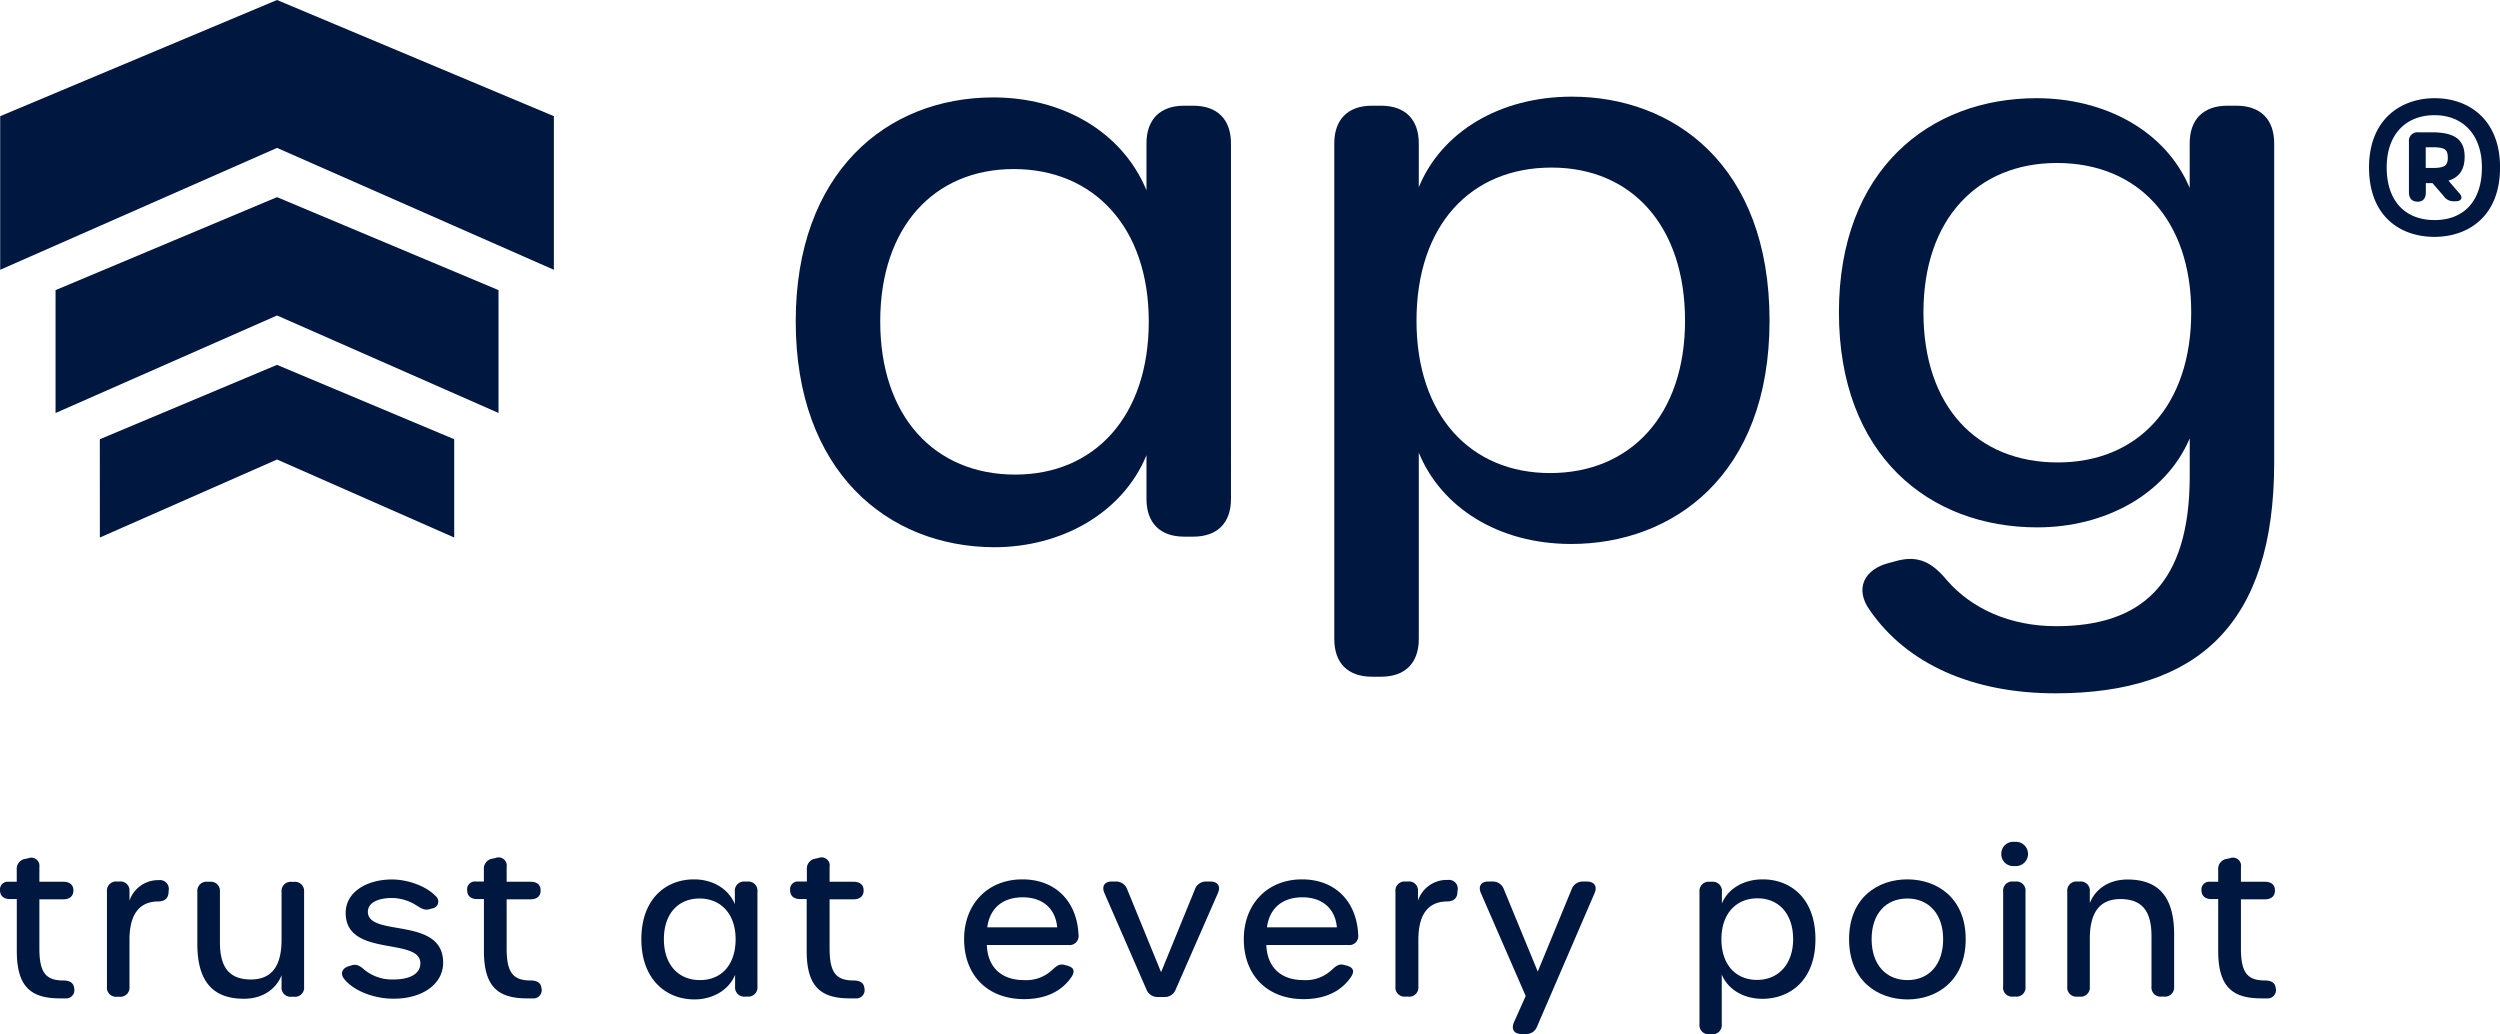 <svg id="apg_r_logo_tagline_blue" data-name="apg(r) logo tagline blue" xmlns="http://www.w3.org/2000/svg" viewBox="0 0 522.45 216.1"><defs><style>.cls-1{fill:#001740;}</style></defs><path class="cls-1" d="M193.06,92.91c0-31.06,18.92-46.82,41.3-46.82,14.19,0,26.8,6.93,32,19.39V55.7c0-5,2.84-7.88,7.88-7.88h1.9c5,0,7.88,2.84,7.88,7.88V130c0,5-2.84,7.88-7.88,7.88h-1.9c-5,0-7.88-2.84-7.88-7.88v-9.14c-5,12.13-17.81,19.23-31.84,19.23C212.14,140,193.06,124.12,193.06,92.91Zm73.78,0c0-19.71-11.51-31.85-28.22-31.85-16.55,0-27.9,12-27.9,31.85s11.35,32,28.21,32C255.49,124.91,266.84,112.77,266.84,92.91Z" transform="translate(-26.77 -25.73)"/><path class="cls-1" d="M305.61,159.27V55.7c0-5,2.84-7.88,7.88-7.88h1.9c5,0,7.88,2.84,7.88,7.88v9.15c4.73-11.51,16.86-18.92,32-18.92,21.12,0,41.3,14.19,41.3,46.82,0,32.47-20.34,46.66-41.46,46.66-15.14,0-27.11-7.57-31.84-19.08v38.94c0,5-2.84,7.88-7.88,7.88h-1.9C308.45,167.15,305.61,164.31,305.61,159.27Zm73.3-66.52c0-19.86-11.19-32-27.9-32-16.87,0-28.22,12-28.22,32,0,19.86,11.35,31.84,27.91,31.84C367.56,124.59,378.91,112.45,378.91,92.75Z" transform="translate(-26.77 -25.73)"/><path class="cls-1" d="M494.15,47.82c5,0,7.88,2.84,7.88,7.88v66.68c0,33.74-15.92,48.24-45.71,48.24-17.34,0-31.06-6.15-38.78-17.34-3.31-4.57-1.11-8.67,4.1-9.93l1.73-.47c4.41-1.11,7.25.47,10.25,4.09,5.2,6,13.24,9.62,22.85,9.62,17.82,0,27.91-8.83,27.91-31.37v-7.88c-5.05,11.82-17.82,18.6-31.85,18.6-22.54,0-41.46-15-41.46-44.93,0-29.79,18.92-44.76,41.3-44.76,14.2,0,27,6.77,32,18.76V55.7c0-5,2.84-7.88,7.88-7.88ZM484.69,91c0-19.39-11.19-31.21-28.06-31.21-16.71,0-27.9,11.82-27.9,31.21,0,19.71,11.19,31.37,28.06,31.37C473.5,122.38,484.69,110.56,484.69,91Z" transform="translate(-26.77 -25.73)"/><polygon class="cls-1" points="104.18 60.63 57.89 41.2 11.61 60.63 11.61 86.31 57.89 65.93 57.9 65.93 104.18 86.3 104.18 60.63"/><polyline class="cls-1" points="115.75 24.28 57.89 0 0.04 24.28 0.04 56.38 57.89 30.91 57.9 30.91 115.75 56.38 115.75 24.28"/><polygon class="cls-1" points="94.92 91.79 57.89 76.25 20.86 91.79 20.87 112.33 57.89 96.03 57.9 96.03 94.92 112.33 94.92 91.79"/><path class="cls-1" d="M39.28,234.37c-6.19,0-9-2.57-9-9.93V213.62H28.88c-1.35,0-2.11-.68-2.11-1.86A1.61,1.61,0,0,1,28.54,210h1.73v-2.52a2.1,2.1,0,0,1,1.85-2.27l.59-.13A1.69,1.69,0,0,1,35,206.88V210h5c1.35,0,2.11.64,2.11,1.82s-.76,1.85-2.11,1.85H35v10.27c0,5,1.31,6.69,5,6.69,1.3,0,2.15.46,2.27,1.6a1.73,1.73,0,0,1-1.77,2.15c-.42,0-.84,0-1.22,0h0Z" transform="translate(-26.77 -25.73)"/><path class="cls-1" d="M62,211.93l0,.34c-.13,1.35-.93,1.85-2.32,1.85-4,.09-5.85,2.95-5.85,8v9.81a1.91,1.91,0,0,1-2.1,2.1h-.51a1.9,1.9,0,0,1-2.1-2.1V212.06a1.91,1.91,0,0,1,2.1-2.11h.51a1.87,1.87,0,0,1,2.1,2v2A6.32,6.32,0,0,1,60,209.66,1.84,1.84,0,0,1,62,211.93Z" transform="translate(-26.77 -25.73)"/><path class="cls-1" d="M90.32,212.06v19.87a1.9,1.9,0,0,1-2.1,2.1h-.51a1.9,1.9,0,0,1-2.1-2.1v-2.39c-1.1,2.79-3.83,4.91-7.87,4.91-6.66,0-9.73-3.82-9.73-11.45V212.06A1.91,1.91,0,0,1,70.12,210h.5a1.91,1.91,0,0,1,2.11,2.11v10.56c0,5.27,2,7.75,6.48,7.75s6.4-3,6.4-8.29v-10a1.91,1.91,0,0,1,2.1-2.11h.51A1.91,1.91,0,0,1,90.32,212.06Z" transform="translate(-26.77 -25.73)"/><path class="cls-1" d="M98.68,230.29c-.86-1.09-.43-2.23,1-2.65l.42-.13c.92-.28,1.56-.25,2.78.85a9.15,9.15,0,0,0,6.15,2.06c3.51,0,5.59-1.26,5.59-3.37,0-5.56-15.61-1.15-15.61-10.53,0-4.43,4.49-7,9.66-7,3.12,0,7,1.25,9.12,3.45a1.46,1.46,0,0,1-.72,2.61l-.42.12c-1.14.34-1.72-.07-2.82-.74a9.73,9.73,0,0,0-5.09-1.57c-3,0-5.09,1-5.09,2.89,0,5.38,15.73.88,15.73,10.62,0,4.48-4.32,7.54-10.34,7.54C105,234.46,100.7,232.84,98.68,230.29Z" transform="translate(-26.77 -25.73)"/><path class="cls-1" d="M136.9,234.37c-6.19,0-9-2.57-9-9.93V213.62H126.5c-1.35,0-2.1-.68-2.1-1.86a1.61,1.61,0,0,1,1.76-1.81h1.73v-2.52a2.1,2.1,0,0,1,1.85-2.27l.59-.13a1.7,1.7,0,0,1,2.32,1.85V210h5c1.34,0,2.1.64,2.1,1.82s-.76,1.85-2.1,1.85h-5v10.27c0,5,1.3,6.69,5,6.69,1.31,0,2.16.46,2.28,1.6a1.73,1.73,0,0,1-1.77,2.15c-.42,0-.84,0-1.22,0Z" transform="translate(-26.77 -25.73)"/><path class="cls-1" d="M160.8,222c0-8.29,5-12.5,11-12.5,3.79,0,7.15,1.85,8.54,5.18v-2.61a1.91,1.91,0,0,1,2.11-2.11h.5a1.91,1.91,0,0,1,2.11,2.11v19.83A1.91,1.91,0,0,1,183,234h-.5a1.91,1.91,0,0,1-2.11-2.1v-2.44c-1.34,3.24-4.75,5.13-8.5,5.13C165.89,234.58,160.8,230.33,160.8,222Zm19.7,0c0-5.26-3.07-8.5-7.54-8.5s-7.45,3.2-7.45,8.5,3,8.55,7.54,8.55S180.5,227.3,180.5,222Z" transform="translate(-26.77 -25.73)"/><path class="cls-1" d="M204.35,234.37c-6.18,0-9-2.57-9-9.93V213.62H194c-1.35,0-2.11-.68-2.11-1.86a1.61,1.61,0,0,1,1.77-1.81h1.73v-2.52a2.1,2.1,0,0,1,1.85-2.27l.59-.13a1.69,1.69,0,0,1,2.31,1.85V210h5c1.35,0,2.11.64,2.11,1.82s-.76,1.85-2.11,1.85h-5v10.27c0,5,1.31,6.69,5,6.69,1.3,0,2.15.46,2.27,1.6a1.73,1.73,0,0,1-1.77,2.15c-.42,0-.84,0-1.22,0Z" transform="translate(-26.77 -25.73)"/><path class="cls-1" d="M228.25,222c0-7.41,5-12.5,12.17-12.5,7,0,11.45,4.67,11.74,11.62a1.87,1.87,0,0,1-2.1,2.1H233c.17,4.68,3.08,7.33,7.75,7.33a7.89,7.89,0,0,0,5.77-2c.92-.8,1.51-1.48,2.69-1.18l.51.13c1.47.38,1.76,1.18,1,2.35-2.1,3.12-5.51,4.68-10,4.68C233.13,234.5,228.25,229.53,228.25,222Zm19.45-2.48c-.34-3.83-2.95-6.27-7.2-6.27-4,0-6.86,2.1-7.41,6.27Z" transform="translate(-26.77 -25.73)"/><path class="cls-1" d="M266.34,232.48l-8.76-20.09c-.63-1.43,0-2.44,1.51-2.44h.8a2.47,2.47,0,0,1,2.45,1.65l7.07,17.3,7.07-17.3a2.45,2.45,0,0,1,2.44-1.65h.76c1.6,0,2.23,1,1.6,2.44l-8.8,20.09a2.42,2.42,0,0,1-2.44,1.6h-1.22A2.47,2.47,0,0,1,266.34,232.48Z" transform="translate(-26.77 -25.73)"/><path class="cls-1" d="M286.7,222c0-7.41,5-12.5,12.16-12.5,7,0,11.45,4.67,11.75,11.62a1.87,1.87,0,0,1-2.11,2.1H291.41c.17,4.68,3.08,7.33,7.75,7.33a7.89,7.89,0,0,0,5.77-2c.92-.8,1.51-1.48,2.69-1.18l.51.13c1.47.38,1.76,1.18,1,2.35-2.1,3.12-5.51,4.68-10,4.68C291.58,234.5,286.7,229.53,286.7,222Zm19.45-2.48c-.34-3.83-2.95-6.27-7.2-6.27-4,0-6.86,2.1-7.41,6.27Z" transform="translate(-26.77 -25.73)"/><path class="cls-1" d="M331.35,211.93l0,.34c-.13,1.35-.93,1.85-2.31,1.85-4,.09-5.86,2.95-5.86,8v9.81A1.91,1.91,0,0,1,321,234h-.51a1.9,1.9,0,0,1-2.1-2.1V212.06a1.91,1.91,0,0,1,2.1-2.11H321a1.87,1.87,0,0,1,2.1,2v2a6.32,6.32,0,0,1,6.23-4.33A1.84,1.84,0,0,1,331.35,211.93Z" transform="translate(-26.77 -25.73)"/><path class="cls-1" d="M343.17,239.34l2.44-5.47-9.35-21.48c-.63-1.43,0-2.44,1.56-2.44h.8a2.45,2.45,0,0,1,2.44,1.65l7.07,17.17,7.07-17.17a2.46,2.46,0,0,1,2.44-1.65h.72c1.6,0,2.27,1,1.64,2.44l-12,27.83a2.41,2.41,0,0,1-2.48,1.6h-.8C343.17,241.82,342.53,240.81,343.17,239.34Z" transform="translate(-26.77 -25.73)"/><path class="cls-1" d="M381.93,239.72V212.06A1.91,1.91,0,0,1,384,210h.51a1.91,1.91,0,0,1,2.1,2.11v2.44c1.26-3.07,4.5-5.05,8.55-5.05,5.64,0,11,3.79,11,12.5s-5.43,12.46-11.08,12.46c-4,0-7.24-2-8.5-5.09v10.4a1.91,1.91,0,0,1-2.1,2.1H384A1.91,1.91,0,0,1,381.93,239.72ZM401.5,222c0-5.3-3-8.54-7.45-8.54s-7.54,3.2-7.54,8.54,3,8.51,7.46,8.51S401.5,227.21,401.5,222Z" transform="translate(-26.77 -25.73)"/><path class="cls-1" d="M413.19,222c0-8.67,6-12.5,12.17-12.5s12.2,3.83,12.2,12.5-6,12.59-12.16,12.59S413.19,230.75,413.19,222Zm19.66,0c0-5.26-3-8.5-7.49-8.5s-7.46,3.2-7.46,8.5,3,8.55,7.5,8.55S432.85,227.3,432.85,222Z" transform="translate(-26.77 -25.73)"/><path class="cls-1" d="M445,204.19a2.5,2.5,0,0,1,2.77-2.53,2.54,2.54,0,1,1,0,5.05A2.49,2.49,0,0,1,445,204.19Zm.39,27.74V212.06a1.9,1.9,0,0,1,2.07-2.11H448a1.89,1.89,0,0,1,2.06,2.11v19.87A1.88,1.88,0,0,1,448,234h-.54A1.89,1.89,0,0,1,445.37,231.93Z" transform="translate(-26.77 -25.73)"/><path class="cls-1" d="M481.12,221v11A1.91,1.91,0,0,1,479,234h-.51a1.9,1.9,0,0,1-2.1-2.1V221.36c0-5.26-2-7.74-6.49-7.74s-6.4,3-6.4,8.29v10a1.9,1.9,0,0,1-2.1,2.1h-.51a1.9,1.9,0,0,1-2.1-2.1V212.06a1.91,1.91,0,0,1,2.1-2.11h.51a1.91,1.91,0,0,1,2.1,2.11v2.39c1.1-2.79,3.83-4.92,7.88-4.92C478.05,209.53,481.12,213.36,481.12,221Z" transform="translate(-26.77 -25.73)"/><path class="cls-1" d="M499.33,234.37c-6.18,0-9-2.57-9-9.93V213.62h-1.39c-1.35,0-2.11-.68-2.11-1.86A1.61,1.61,0,0,1,488.6,210h1.73v-2.52a2.1,2.1,0,0,1,1.85-2.27l.59-.13a1.69,1.69,0,0,1,2.31,1.85V210h5c1.35,0,2.11.64,2.11,1.82s-.76,1.85-2.11,1.85h-5v10.27c0,5,1.31,6.69,5,6.69,1.31,0,2.16.46,2.27,1.6a1.73,1.73,0,0,1-1.77,2.15c-.42,0-.84,0-1.22,0Z" transform="translate(-26.77 -25.73)"/><path class="cls-1" d="M521.85,60.72c0-10.07,6.67-14.47,13.73-14.47s13.65,4.4,13.65,14.47c0,10.25-6.67,14.51-13.73,14.51S521.85,71,521.85,60.72Zm23.59,0c0-6.87-4-10.92-9.9-10.92-6,0-10,4-10,10.92,0,7.06,3.9,11,10,11S545.44,67.78,545.44,60.72Zm-15.25,5.11V55.33a1.77,1.77,0,0,1,1.95-1.95H535c4.84,0,6.83,1.6,6.83,5.11,0,2.54-1,4.25-3.38,5l2.35,2.72c.74.87.28,1.58-.81,1.58h-.5a2.42,2.42,0,0,1-2.07-1.13L535.11,64h-1.39v1.88c0,1.64-.87,2-1.77,2C530.75,67.81,530.19,67.19,530.19,65.83Zm4.92-5c2.61,0,3.2-.54,3.2-2.18s-.59-2.15-3.2-2.15H533.7v4.33Z" transform="translate(-26.77 -25.73)"/></svg>